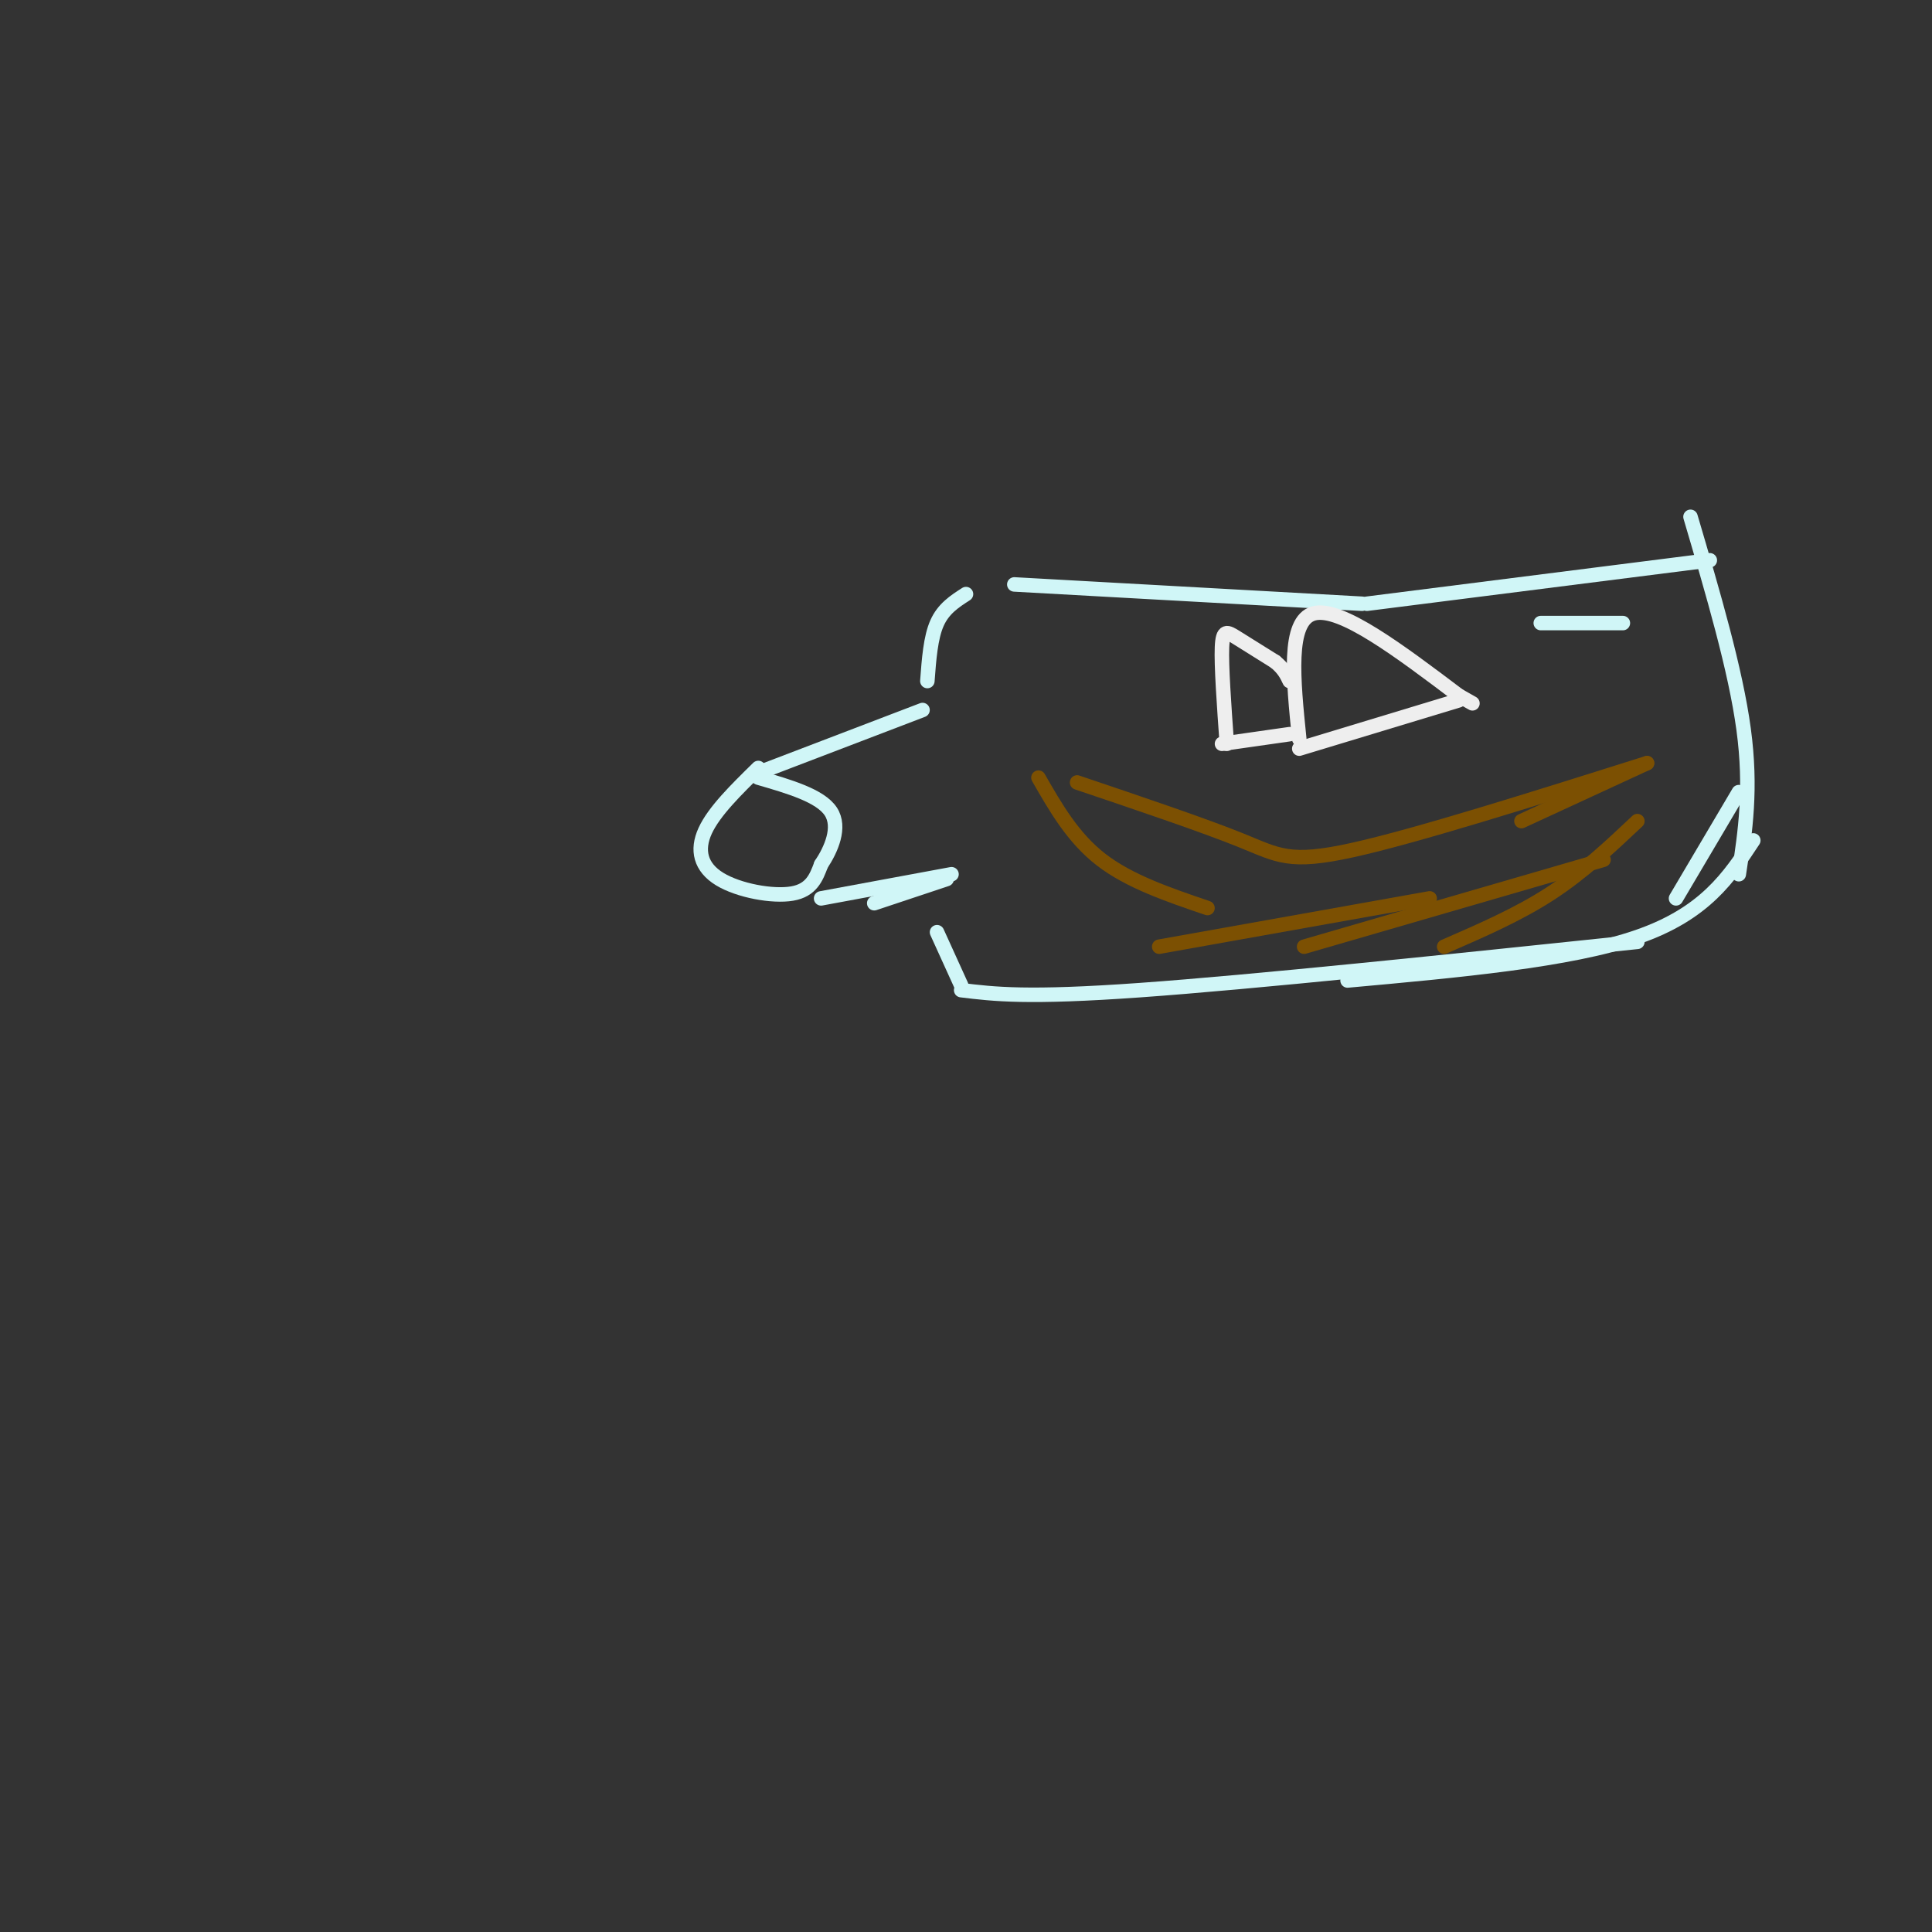 <svg viewBox='0 0 400 400' version='1.1' xmlns='http://www.w3.org/2000/svg' xmlns:xlink='http://www.w3.org/1999/xlink'><rect x="0" y="0" width="400" height="400" fill="#333333" stroke="none"/><g fill='none' stroke='rgb(208,246,247)' stroke-width='3' stroke-linecap='round' stroke-linejoin='round'><path d='M157,159c-4.577,4.488 -9.155,8.976 -11,13c-1.845,4.024 -0.958,7.583 3,10c3.958,2.417 10.988,3.690 15,3c4.012,-0.690 5.006,-3.345 6,-6'/><path d='M170,179c2.044,-3.067 4.156,-7.733 2,-11c-2.156,-3.267 -8.578,-5.133 -15,-7'/><path d='M157,160c0.000,0.000 34.000,-13.000 34,-13'/><path d='M170,186c0.000,0.000 27.000,-5.000 27,-5'/><path d='M181,187c0.000,0.000 15.000,-5.000 15,-5'/><path d='M192,141c0.333,-4.500 0.667,-9.000 2,-12c1.333,-3.000 3.667,-4.500 6,-6'/><path d='M210,121c0.000,0.000 72.000,4.000 72,4'/><path d='M283,125c0.000,0.000 71.000,-9.000 71,-9'/><path d='M319,129c0.000,0.000 17.000,0.000 17,0'/><path d='M194,193c0.000,0.000 5.000,11.000 5,11'/><path d='M199,205c6.833,0.833 13.667,1.667 37,0c23.333,-1.667 63.167,-5.833 103,-10'/><path d='M347,186c0.000,0.000 13.000,-22.000 13,-22'/><path d='M350,107c4.667,15.833 9.333,31.667 11,44c1.667,12.333 0.333,21.167 -1,30'/><path d='M363,174c-5.000,7.583 -10.000,15.167 -24,20c-14.000,4.833 -37.000,6.917 -60,9'/></g>
<g fill='none' stroke='rgb(124,80,2)' stroke-width='3' stroke-linecap='round' stroke-linejoin='round'><path d='M223,162c13.156,4.444 26.311,8.889 34,12c7.689,3.111 9.911,4.889 23,2c13.089,-2.889 37.044,-10.444 61,-18'/><path d='M341,158c0.000,0.000 -26.000,12.000 -26,12'/><path d='M215,161c3.583,6.250 7.167,12.500 13,17c5.833,4.500 13.917,7.250 22,10'/><path d='M240,196c0.000,0.000 56.000,-10.000 56,-10'/><path d='M339,170c-5.667,5.333 -11.333,10.667 -18,15c-6.667,4.333 -14.333,7.667 -22,11'/><path d='M332,178c0.000,0.000 -62.000,18.000 -62,18'/></g>
<g fill='none' stroke='rgb(238,238,238)' stroke-width='3' stroke-linecap='round' stroke-linejoin='round'><path d='M269,153c-1.250,-12.250 -2.500,-24.500 3,-26c5.500,-1.500 17.750,7.750 30,17'/><path d='M302,144c5.000,2.833 2.500,1.417 0,0'/><path d='M302,145c0.000,0.000 -33.000,10.000 -33,10'/><path d='M254,154c-0.578,-8.111 -1.156,-16.222 -1,-20c0.156,-3.778 1.044,-3.222 3,-2c1.956,1.222 4.978,3.111 8,5'/><path d='M264,137c1.833,1.500 2.417,2.750 3,4'/><path d='M253,154c0.000,0.000 14.000,-2.000 14,-2'/></g>
</svg>